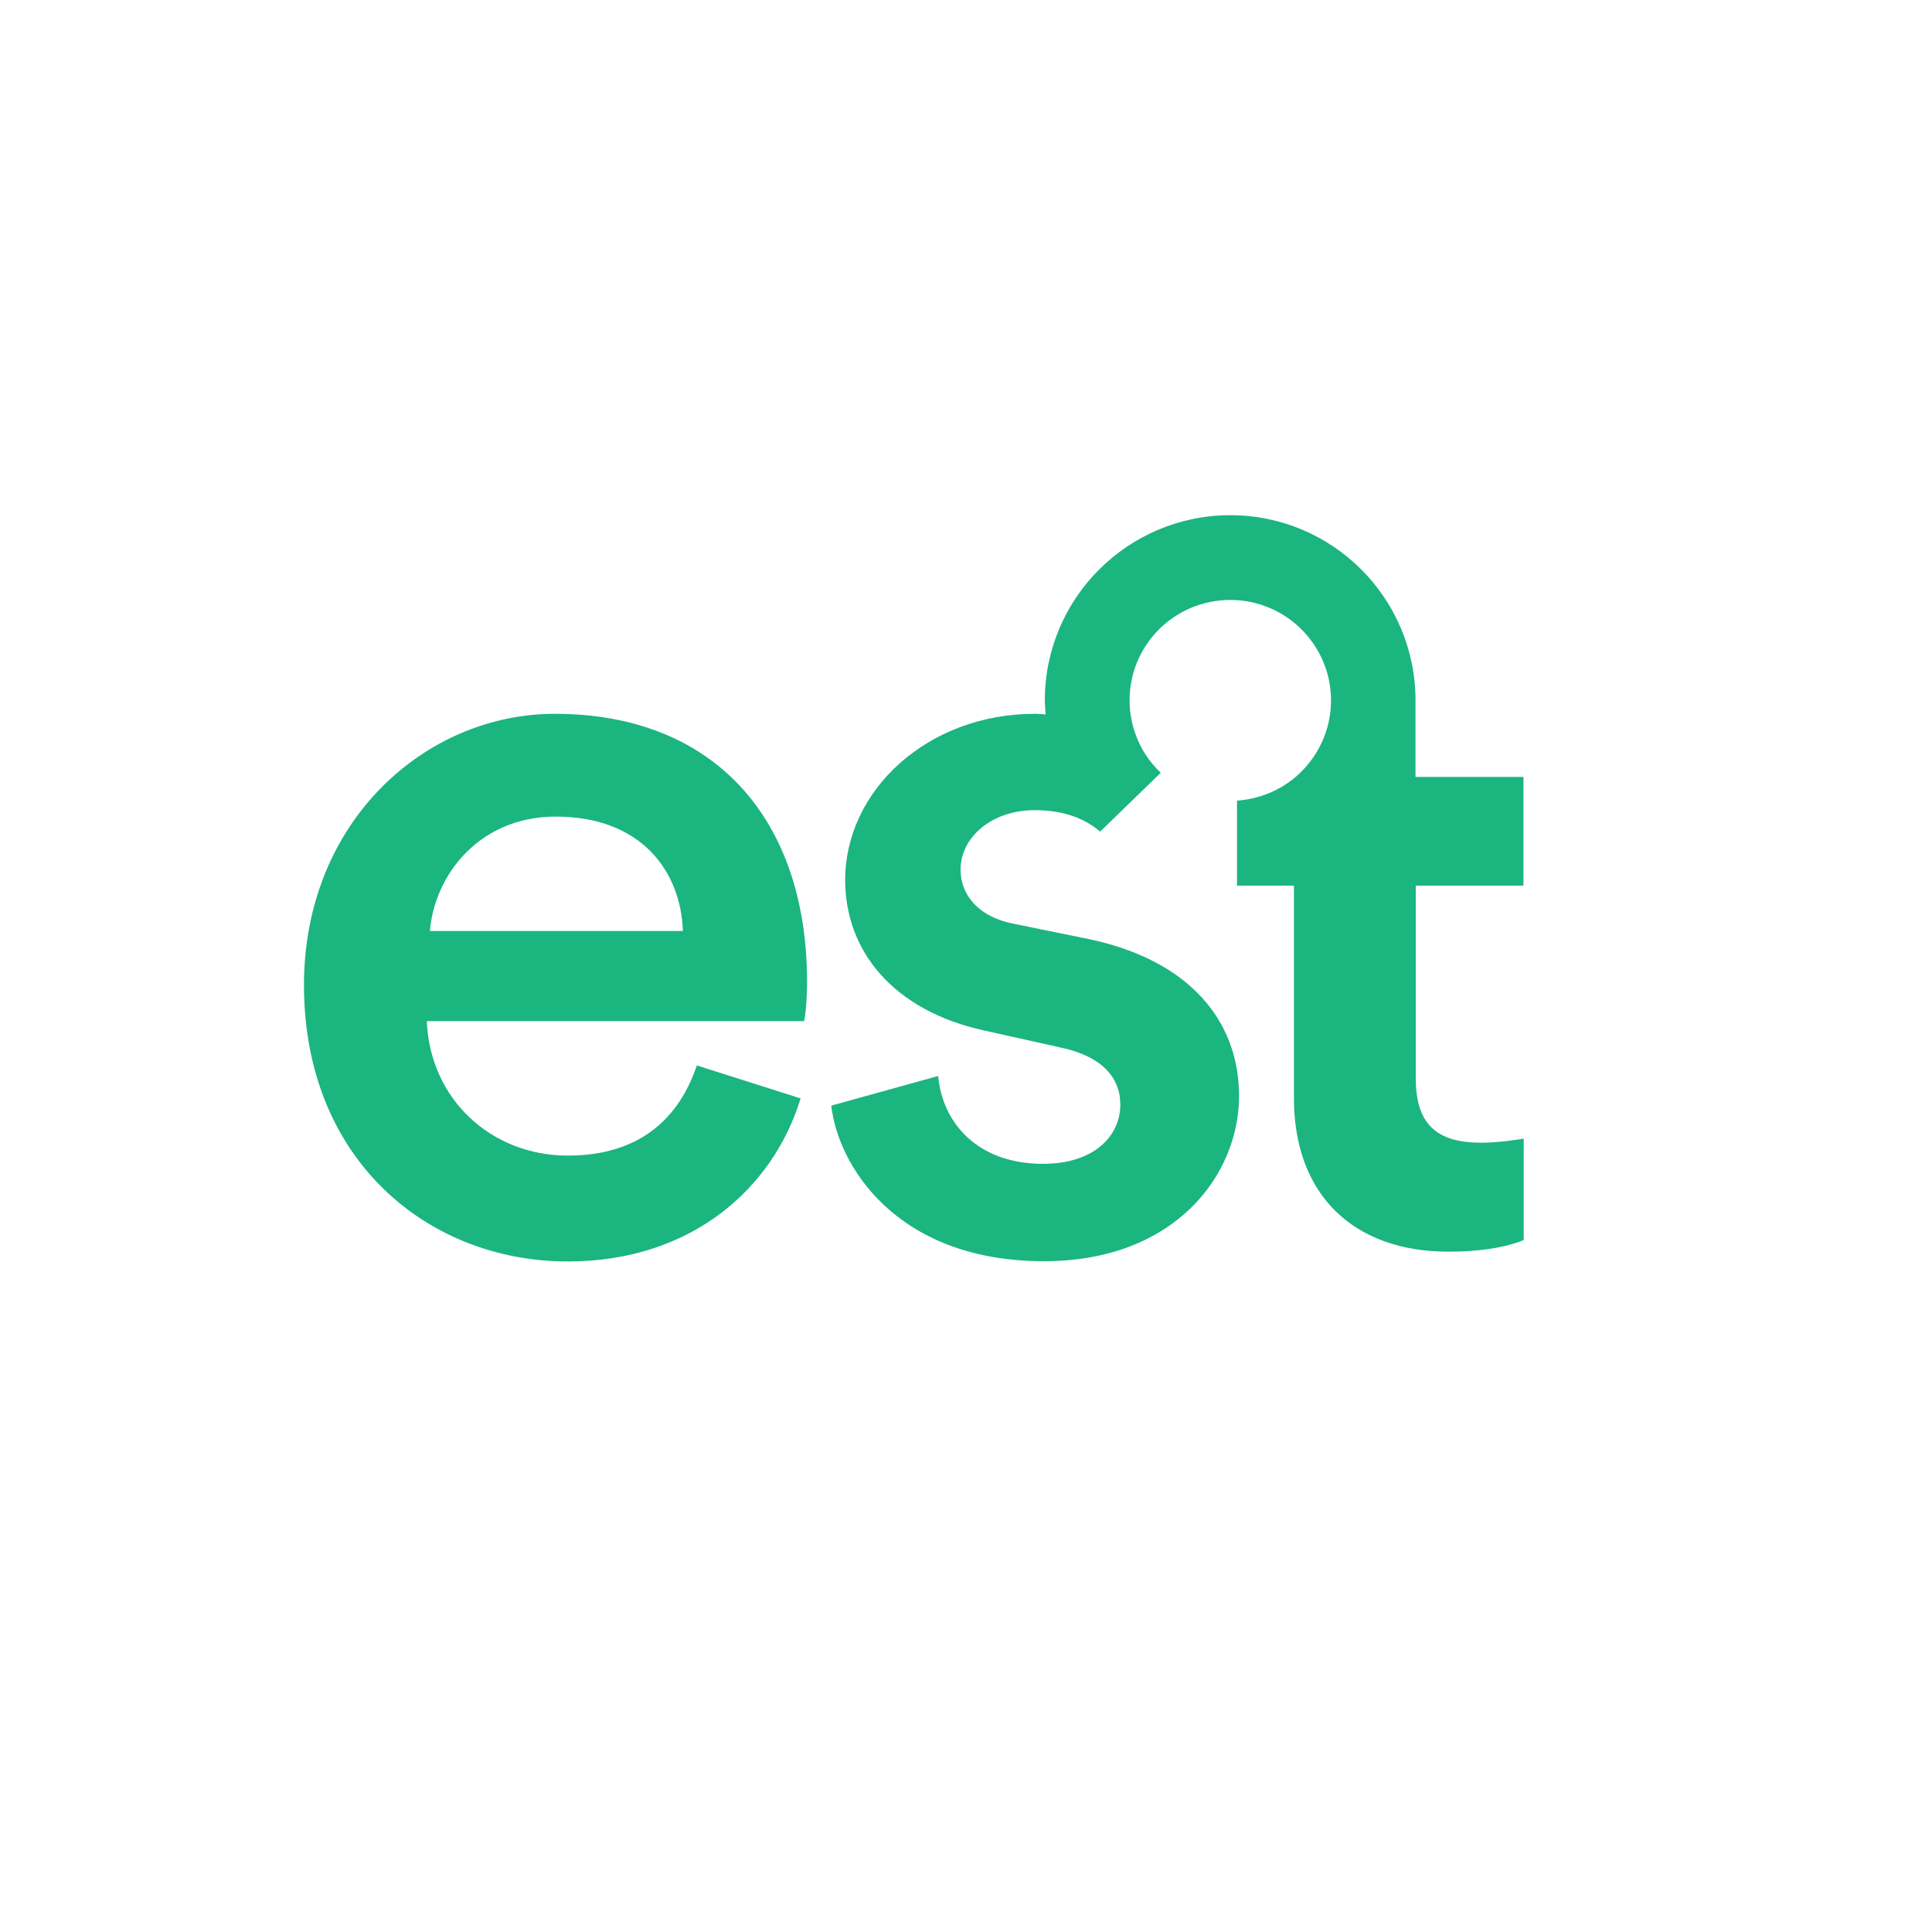<svg version="1.1" id="Layer_1" xmlns="http://www.w3.org/2000/svg" xmlns:xlink="http://www.w3.org/1999/xlink" x="0px" y="0px" viewBox="-118 -200 750 750" style="enable-background:new 0 0 473.4 289.7;" xml:space="preserve">
  <style type="text/css">
    .st0{fill:#1BB580;}
  </style>
  <g>
    <path class="st0" d="M97.4,77.1C46.9,77.1,0,119.1,0,182.4c0,67.8,48.1,107.3,102.4,107.3c48.1,0,79.7-28.4,90.4-63.3l-40.3-12.8
		c-6.6,19.7-21.4,35-50.1,35c-29.6,0-53.5-21.8-54.7-52.2h146.4c0.4-0.8,1.2-7.4,1.2-15.2C195.3,117.8,159.1,77.1,97.4,77.1z
		 M48.9,161.4C50.6,140,67.8,117,97.8,117c32.9,0,48.5,21,49.3,44.4H48.9z"/>
    <path class="st0" d="M473.4,143.9v-42.3h-41.9V71.9l0,0c0-39.7-32.2-71.9-71.9-71.9c-39.7,0-72,32.2-72,71.9c0,1.8,0.2,3.6,0.3,5.4
		c-1.4,0-2.7-0.2-4.2-0.2c-41.5,0-73.6,29.6-73.6,64.5c0,27.5,18.5,50.6,53.8,58.4l29.6,6.6c16,3.3,23.4,11.5,23.4,22.2
		c0,12.3-10.3,23-30,23c-25.5,0-39.1-16-40.7-34.1l-41.5,11.5c2.5,22.6,24.7,60.4,82.6,60.4c51,0,75.7-33.7,75.7-64.1
		c0-29.6-19.7-52.6-57.6-60.8l-30.4-6.2c-12.3-2.5-20.1-10.3-20.1-21c0-12.3,11.9-23,28.8-23c11.1,0,19.1,3.2,24.7,7.8
		c0.2,0.2,0.7,0.5,0.7,0.5v0l23.5-22.8c-4.4-4.2-7.9-9.4-9.9-15.3c-1.4-4-2.2-8.3-2.2-12.8c0-21.6,17.5-39,39.1-39
		c21.6,0,39.1,17.5,39.1,39c0,11.8-5.3,22.4-13.6,29.6c-6.2,5.3-14.2,8.7-22.9,9.3v32.9v0.1h22.1v82.5c0,37.4,23,59.6,60,59.6
		c17.3,0,26.3-3.3,29.2-4.5V242c-2.1,0.4-9.9,1.6-16.4,1.6c-17.7,0-25.5-7.4-25.5-25.1v-74.7H473.4z"/>
  </g>
</svg>

